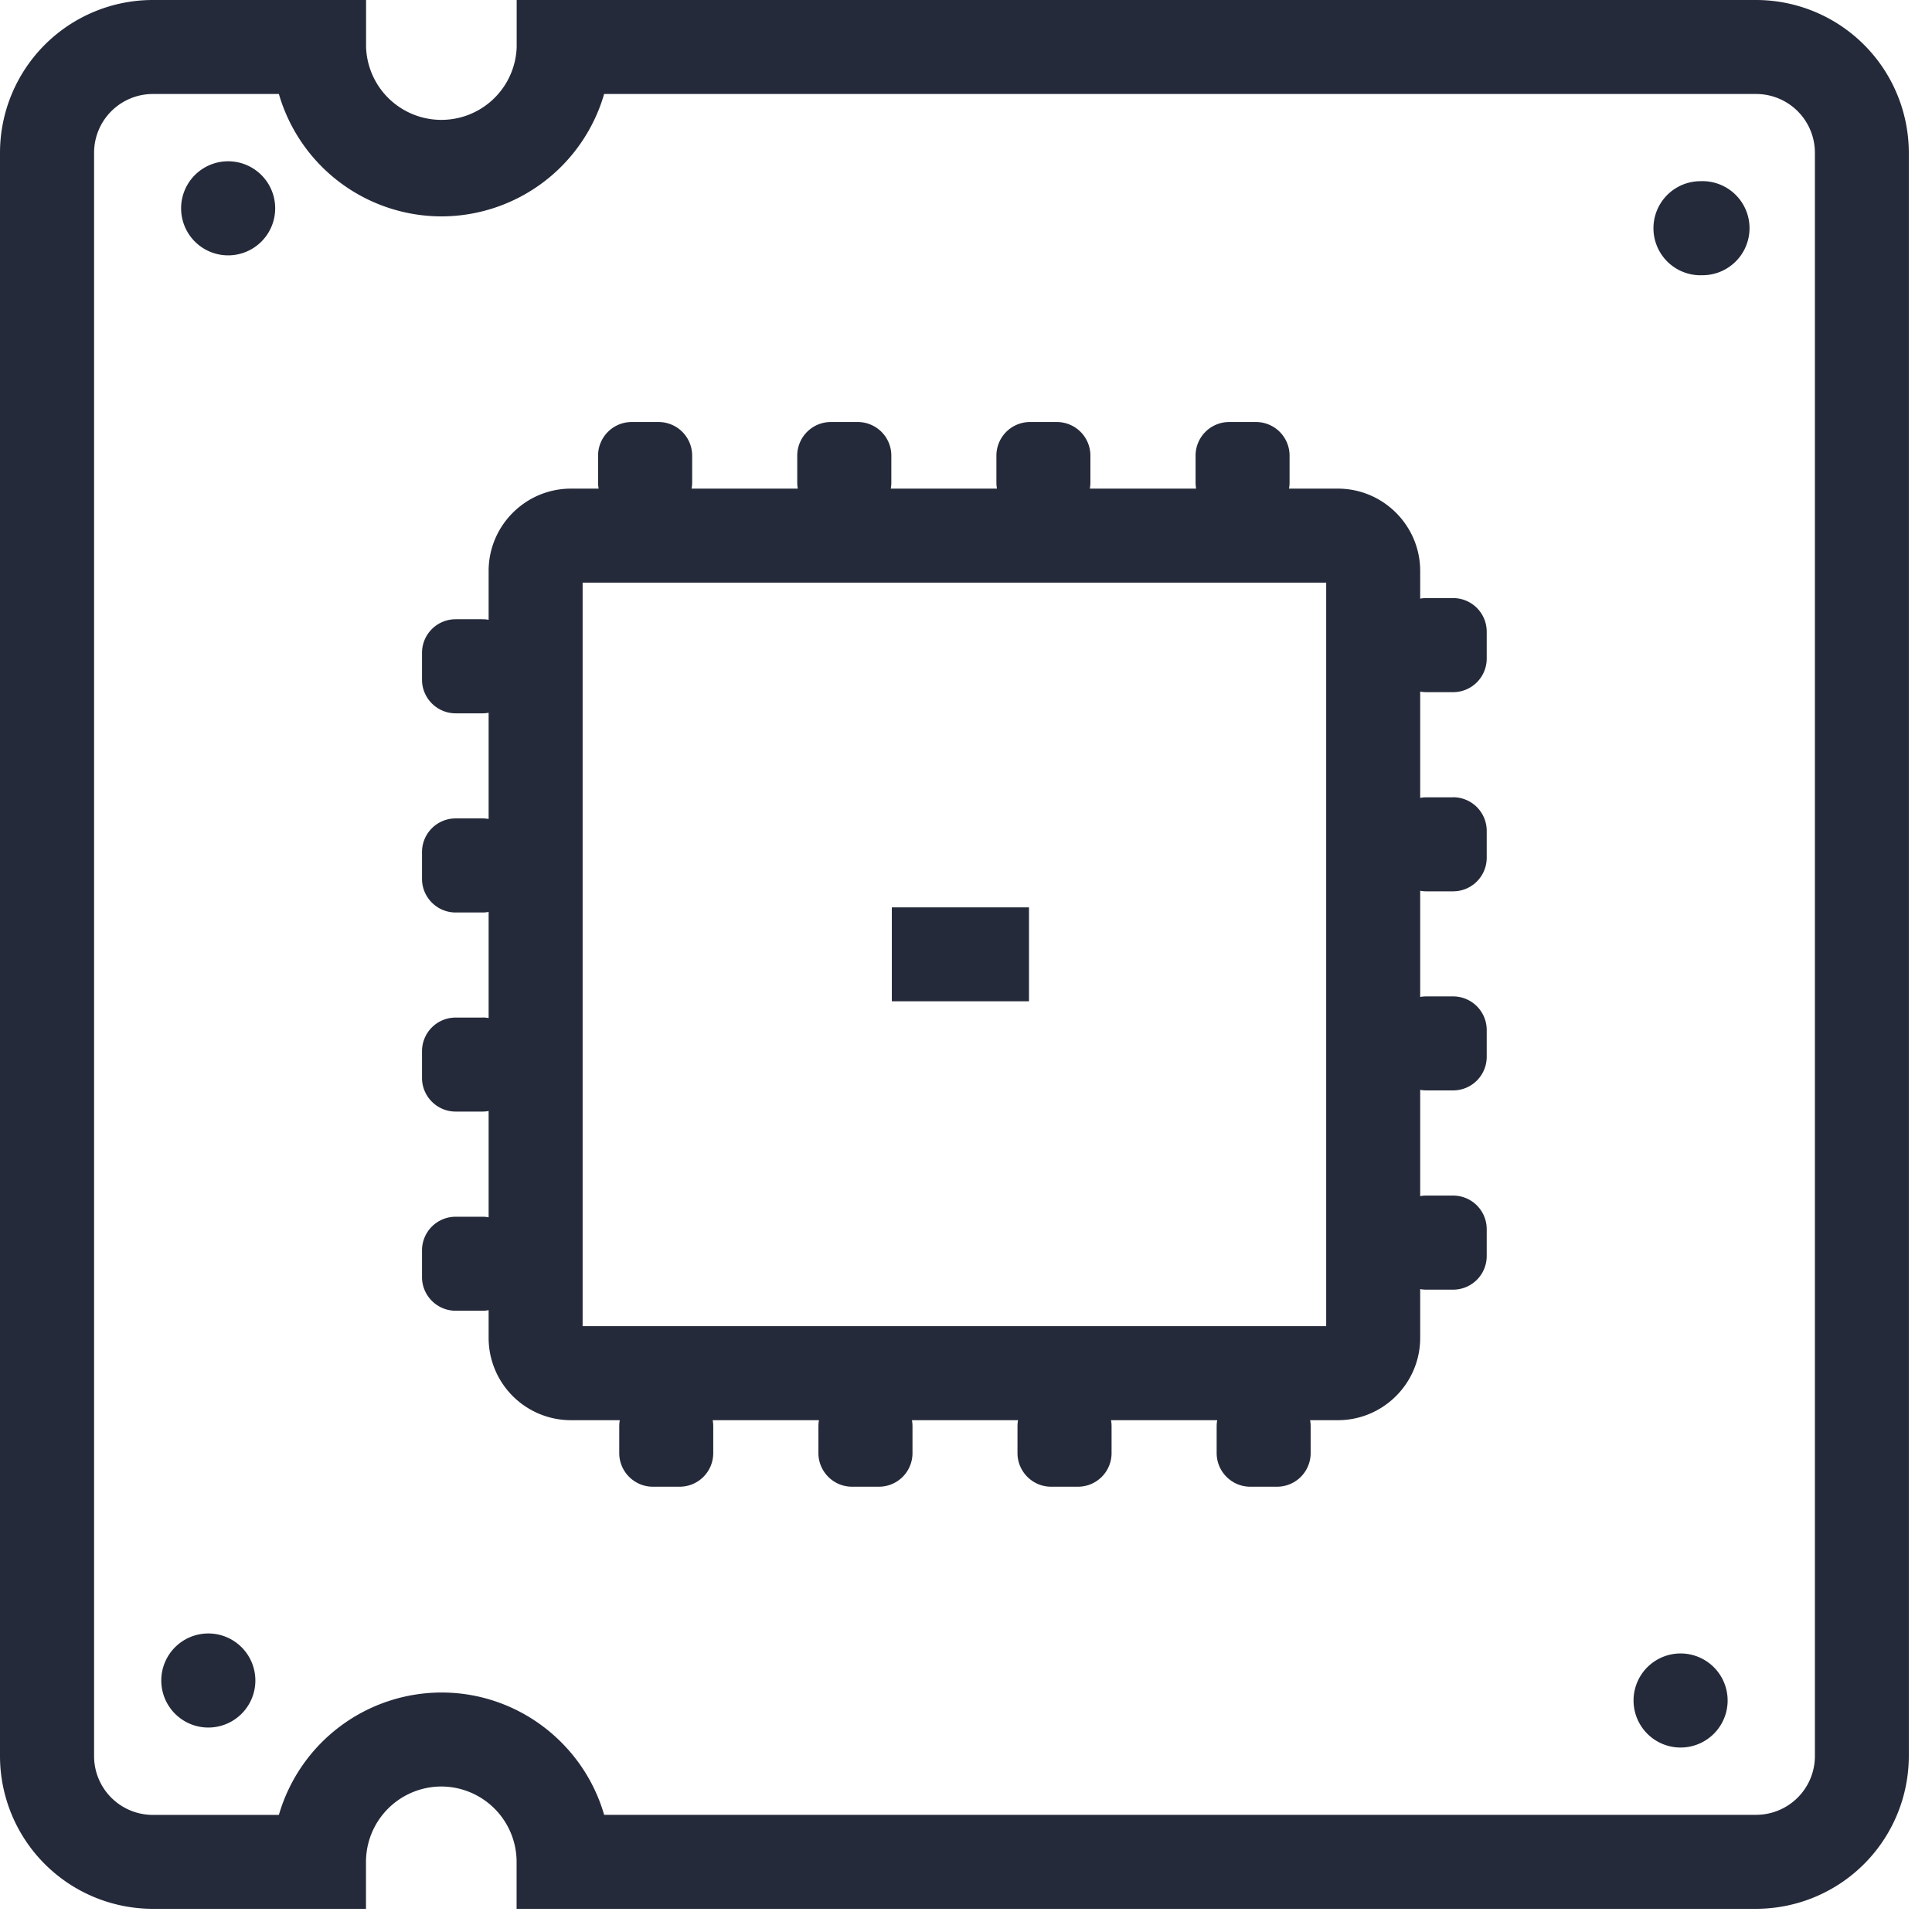 <svg width="23" height="23" viewBox="0 0 23 23" fill="none" xmlns="http://www.w3.org/2000/svg"><path d="M20.906 22.724H6.15v-.56a.898.898 0 0 0-.896-.896.898.898 0 0 0-.897.896v.56h-2.54A1.82 1.82 0 0 1 0 20.906V1.818A1.82 1.82 0 0 1 1.818 0h2.54v.56a.897.897 0 0 0 1.793 0V0h14.755a1.82 1.82 0 0 1 1.818 1.818v19.088a1.82 1.82 0 0 1-1.818 1.818ZM7.192 21.605h13.714a.7.7 0 0 0 .7-.7V1.819a.7.7 0 0 0-.7-.7H7.192a2.019 2.019 0 0 1-1.936 1.457A2.018 2.018 0 0 1 3.32 1.119h-1.5a.7.7 0 0 0-.7.7v19.087a.7.7 0 0 0 .7.7h1.5a2.019 2.019 0 0 1 1.936-1.457c.916 0 1.694.616 1.936 1.456Z" fill="#252A3A"/><path d="M15.928 16.907H6.796a.98.98 0 0 1-.979-.98v-9.13c0-.54.44-.98.98-.98h9.13c.54 0 .98.44.98.98v9.13c0 .54-.44.98-.98.98Zm-8.992-1.119h8.852V6.936H6.936v8.852Z" fill="#252A3A"/><path d="M7.84 5.024h-.32a.4.4 0 0 0-.4.4v.32c0 .22.18.4.4.4h.32a.4.4 0 0 0 .4-.4v-.32a.4.4 0 0 0-.4-.4Zm2.37 0h-.319a.4.4 0 0 0-.4.4v.32c0 .22.18.4.4.4h.32a.4.4 0 0 0 .4-.4v-.32a.4.4 0 0 0-.4-.4Zm2.37 0h-.318a.4.4 0 0 0-.4.4v.32c0 .22.179.4.4.4h.319a.4.4 0 0 0 .4-.4v-.32a.4.4 0 0 0-.4-.4Zm2.372 0h-.319a.4.4 0 0 0-.4.4v.32c0 .22.18.4.4.4h.319a.4.4 0 0 0 .4-.4v-.32a.4.4 0 0 0-.4-.4Zm2.346 2.096h-.319a.4.4 0 0 0-.4.4v.32c0 .22.18.4.4.4h.32a.4.4 0 0 0 .4-.4v-.32a.4.4 0 0 0-.4-.4Zm0 2.372h-.319a.4.4 0 0 0-.4.4v.319c0 .22.18.4.4.4h.32a.4.4 0 0 0 .4-.4v-.32a.4.4 0 0 0-.4-.4Zm0 2.37h-.319a.4.4 0 0 0-.4.4v.319c0 .22.18.4.4.4h.32a.4.4 0 0 0 .4-.4v-.319a.4.4 0 0 0-.4-.4Zm0 2.371h-.319a.4.4 0 0 0-.4.4v.32c0 .22.18.4.4.4h.32a.4.4 0 0 0 .4-.4v-.32a.4.4 0 0 0-.4-.4Zm-2.095 2.347h-.319a.4.4 0 0 0-.4.4v.319c0 .22.18.4.4.4h.319a.4.4 0 0 0 .4-.4v-.32a.4.4 0 0 0-.4-.4Zm-2.37 0h-.32a.4.4 0 0 0-.4.4v.319c0 .22.18.4.4.4h.32a.4.4 0 0 0 .4-.4v-.32a.4.4 0 0 0-.4-.4Zm-2.371 0h-.319a.4.4 0 0 0-.4.4v.319c0 .22.18.4.4.4h.32a.4.4 0 0 0 .4-.4v-.32a.4.4 0 0 0-.4-.4Zm-2.371 0h-.319a.4.4 0 0 0-.4.4v.319c0 .22.18.4.4.4h.319a.4.4 0 0 0 .4-.4v-.32a.4.4 0 0 0-.4-.4Zm-2.348-2.095h-.319a.4.4 0 0 0-.4.4v.319c0 .22.18.4.4.4h.32a.4.4 0 0 0 .4-.4v-.319a.4.4 0 0 0-.4-.4Zm0-2.371h-.319a.4.4 0 0 0-.4.4v.319c0 .22.18.4.4.4h.32a.4.4 0 0 0 .4-.4v-.32a.4.4 0 0 0-.4-.4Zm0-2.371h-.319a.4.4 0 0 0-.4.4v.32c0 .22.18.4.4.4h.32a.4.4 0 0 0 .4-.4v-.32a.4.4 0 0 0-.4-.4Zm0-2.371h-.319a.4.4 0 0 0-.4.4v.32c0 .22.18.4.4.4h.32a.4.4 0 0 0 .4-.4v-.32a.4.4 0 0 0-.4-.4Zm14.501-4.096a.56.56 0 1 0 0-1.119.56.56 0 0 0 0 1.12Zm-.237 17.528a.56.56 0 1 0 0-1.12.56.56 0 0 0 0 1.12ZM2.48 20.566a.56.56 0 1 0 0-1.12.56.56 0 0 0 0 1.12ZM2.716 3.04a.56.56 0 1 0 0-1.12.56.56 0 0 0 0 1.12Zm9.534 7.762h-1.633v1.118h1.633v-1.118Z" fill="#252A3A"/></svg>
